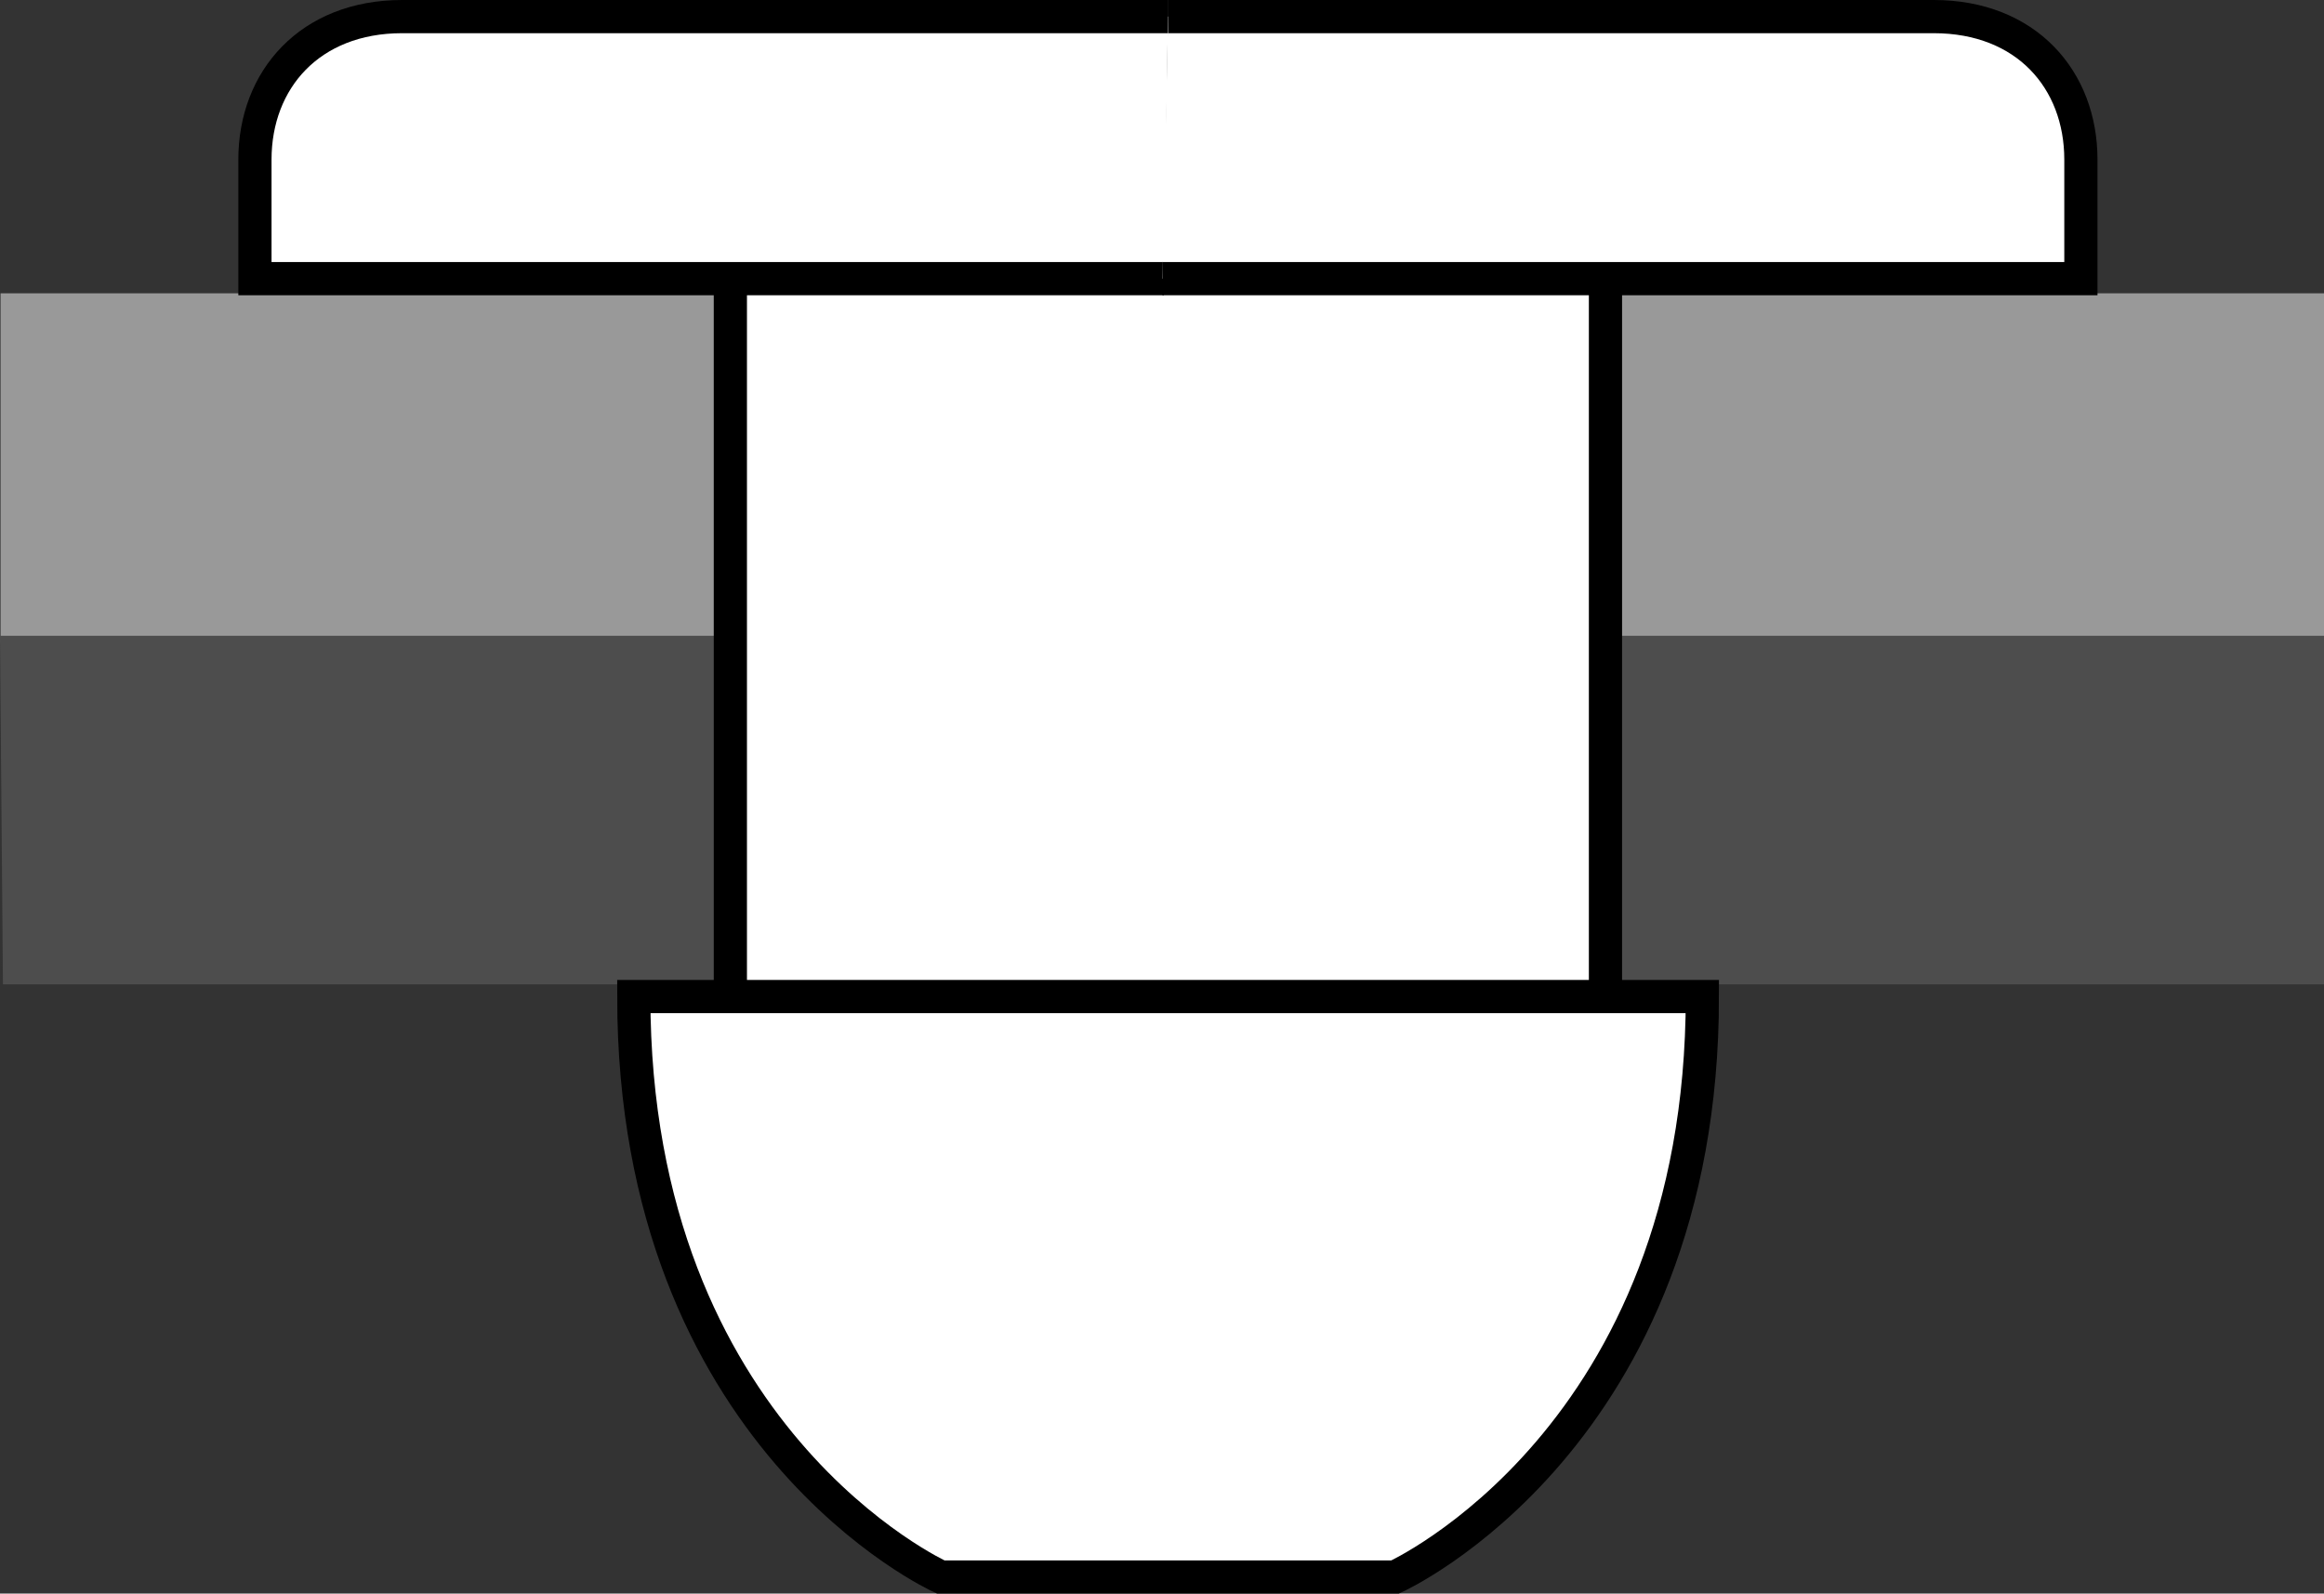 <?xml version="1.0" encoding="iso-8859-1"?>
<!-- Generator: Adobe Illustrator 28.1.0, SVG Export Plug-In . SVG Version: 6.00 Build 0)  -->
<svg version="1.1" id="image" xmlns="http://www.w3.org/2000/svg" xmlns:xlink="http://www.w3.org/1999/xlink" x="0px" y="0px"
	 width="56px" height="38.406px" viewBox="0 0 56 38.406" enable-background="new 0 0 56 38.406" xml:space="preserve">
<rect x="0" y="0" width="56" height="38.406" fill="#333333" stroke="none"/>
<rect x="0.014" y="7.069" fill="#999999" width="55.986" height="8.429"/>
<polygon fill="#4D4D4D" points="0.071,23.723 56,23.723 56,15.323 0,15.323 "/>
<g>
	<rect x="17.599" y="3.558" fill="#FFFFFF" width="21.088" height="24.658"/>
	<path fill="#FFFFFF" stroke="#000000" stroke-width="0.8" d="M28.145,0.4c0,0-16.222,0-18.455,0
		c-2.223,0-3.547,1.52-3.547,3.446s0,2.87,0,2.87H28.044"/>
	<line fill="#FFFFFF" stroke="#000000" stroke-width="0.8" x1="17.599" y1="6.858" x2="17.599" y2="24.292"/>
	<path fill="#FFFFFF" stroke="#000000" stroke-width="0.8" d="M31.591,24.017h9.43c0,10.643-7.403,13.989-7.403,13.989
		h-2.734h-5.478h-2.739c0,0-7.395-3.345-7.395-13.989h9.421H31.591z"/>
	<path fill="#FFFFFF" stroke="#000000" stroke-width="0.8" d="M28.145,0.4c0,0,16.221,0,18.45,0
		c2.231,0,3.547,1.52,3.547,3.446s0,2.87,0,2.87H28.01"/>
	<line fill="#FFFFFF" stroke="#000000" stroke-width="0.8" x1="38.686" y1="6.858" x2="38.686" y2="24.292"/>
</g>
</svg>
